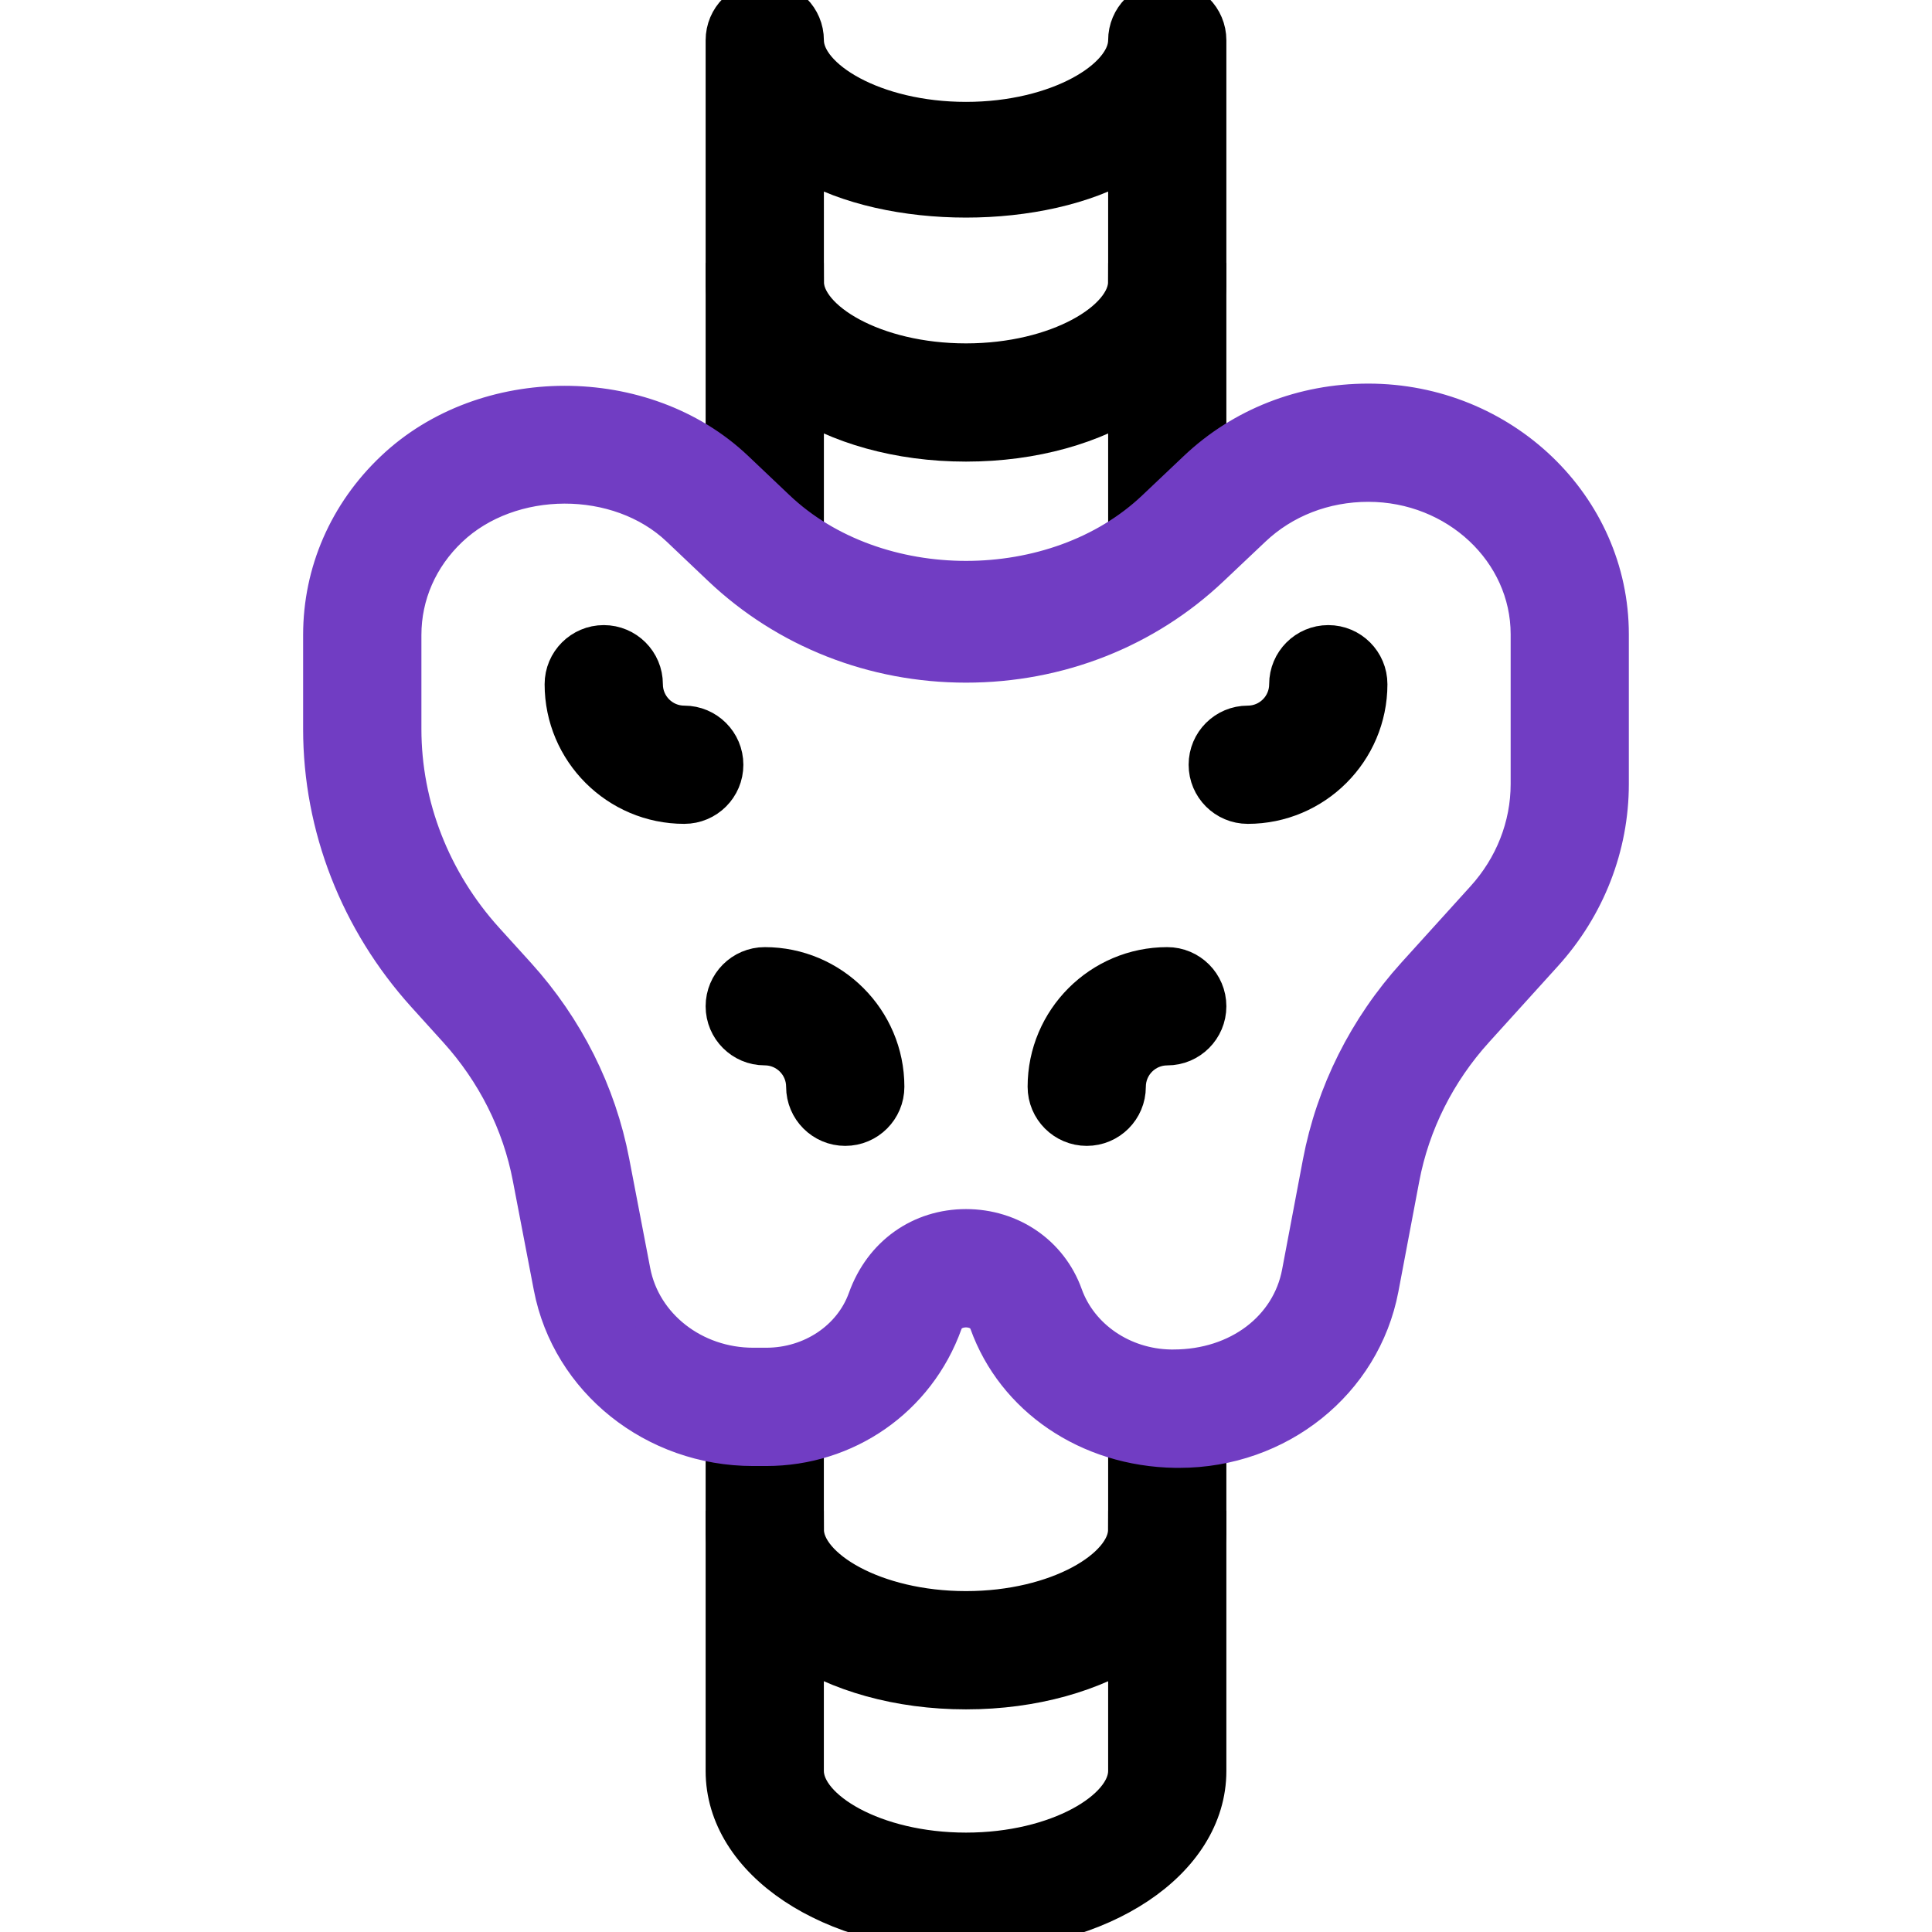 <?xml version="1.0" encoding="utf-8"?>
<!-- Generator: Adobe Illustrator 25.2.1, SVG Export Plug-In . SVG Version: 6.00 Build 0)  -->
<svg version="1.1" id="_x31__px" xmlns="http://www.w3.org/2000/svg" xmlns:xlink="http://www.w3.org/1999/xlink" x="0px" y="0px"
	 viewBox="0 0 512 512" style="enable-background:new 0 0 512 512;" xml:space="preserve">
<style type="text/css">
	.st0{stroke:#000000;stroke-width:10;stroke-miterlimit:10;}
	.st1{fill:#713DC3;stroke:#713DC3;stroke-width:10;stroke-miterlimit:10;}
</style>
<path class="st0" d="M320,144h-21.33V42.71c-22.49,13.27-62.85,13.27-85.33,0V144H192V10.67C192,4.78,196.78,0,202.67,0
	s10.67,4.78,10.67,10.67C213.33,20.74,231.57,32,256,32c24.43,0,42.67-11.26,42.67-21.33c0-5.89,4.78-10.67,10.67-10.67
	S320,4.78,320,10.67V144z"/>
<path class="st0" d="M256,117.33c-35.88,0-64-18.73-64-42.67h21.33C213.33,84.74,231.57,96,256,96c24.43,0,42.67-11.26,42.67-21.33
	H320C320,98.6,291.88,117.33,256,117.33z"/>
<path class="st0" d="M256,448c-35.88,0-64-18.73-64-42.67h21.33c0,10.07,18.24,21.33,42.67,21.33c24.43,0,42.67-11.26,42.67-21.33
	H320C320,429.27,291.88,448,256,448z"/>
<path class="st0" d="M256,512c-35.88,0-64-18.73-64-42.67v-96h21.33v96c0,10.07,18.24,21.33,42.67,21.33
	c24.43,0,42.67-11.26,42.67-21.33v-96H320v96C320,493.27,291.88,512,256,512z"/>
<path class="st0" d="M224,298.67c-5.89,0-10.67-4.78-10.67-10.67s-4.78-10.67-10.67-10.67S192,272.55,192,266.67
	S196.78,256,202.67,256c17.64,0,32,14.36,32,32C234.67,293.89,229.89,298.67,224,298.67z"/>
<path class="st0" d="M288,298.67c-5.89,0-10.67-4.78-10.67-10.67c0-17.64,14.36-32,32-32c5.89,0,10.67,4.78,10.67,10.67
	s-4.78,10.67-10.67,10.67s-10.67,4.78-10.67,10.67S293.89,298.67,288,298.67z"/>
<path class="st0" d="M181.33,213.33c-17.64,0-32-14.36-32-32c0-5.89,4.78-10.67,10.67-10.67s10.67,4.78,10.67,10.67
	S175.45,192,181.33,192S192,196.78,192,202.67S187.22,213.33,181.33,213.33z"/>
<path class="st0" d="M330.67,213.33c-5.89,0-10.67-4.78-10.67-10.67S324.78,192,330.67,192s10.67-4.78,10.67-10.67
	s4.78-10.67,10.67-10.67c5.89,0,10.67,4.78,10.67,10.67C362.67,198.98,348.31,213.33,330.67,213.33z"/>
<path class="st1" d="M312.49,384c-0.32,0-0.62,0-0.94,0c-23.27-0.36-42.58-13.8-49.64-33.45c-1.26-3.5-4.84-3.78-5.91-3.78
	c-1.07,0-4.65,0.28-5.91,3.78c-7.23,20.12-25.98,32.96-47.04,32.96h-3.48c-26.09,0-48.45-17.88-53.18-42.5L140.82,312
	c-2.75-14.44-9.56-27.99-19.67-39.15l-8.41-9.3c-17.66-19.54-27.41-44.52-27.41-70.34v-24.94c0-16.55,6.76-32.11,19.05-43.75
	c24.17-22.98,66.22-23.06,90.43-0.09l11.01,10.45c26.39,25.02,74.01,25.02,100.35,0l11.01-10.43
	c12.12-11.48,28.22-17.79,45.42-17.79c35.33,0,64.06,27.56,64.06,61.42v39.7c0,16.49-6.21,32.43-17.49,44.89l-18.22,20.12
	c-10.18,11.22-17,24.83-19.75,39.38l-5.53,29.23C360.94,366.21,338.67,384,312.49,384L312.49,384z M256,325.42
	c11.86,0,22.06,7.02,25.96,17.88c4.07,11.37,15.45,19.14,28.29,19.33h0.7c17.47,0,30.95-10.54,33.73-25.24l5.53-29.23
	c3.5-18.41,12.1-35.58,24.9-49.73l18.22-20.12c7.74-8.49,12.01-19.33,12.01-30.53v-39.7c0-22.1-19.18-40.09-42.73-40.09
	c-11.69,0-22.61,4.25-30.72,11.95l-11.03,10.43c-17.34,16.45-40.38,25.54-64.85,25.54c-24.45,0-47.49-9.07-64.87-25.54l-11.01-10.45
	c-16.15-15.36-44.97-15.21-61.06,0.06c-8,7.57-12.39,17.62-12.39,28.29v24.94c0,20.5,7.79,40.41,21.91,56.02l8.43,9.3
	c12.74,14.08,21.31,31.17,24.81,49.43l5.57,29.01c2.79,14.59,16.34,25.19,32.21,25.19h3.46c12.07,0,22.76-7.17,26.6-17.83
	C233.92,332.44,244.12,325.42,256,325.42L256,325.42z"/>
</svg>
